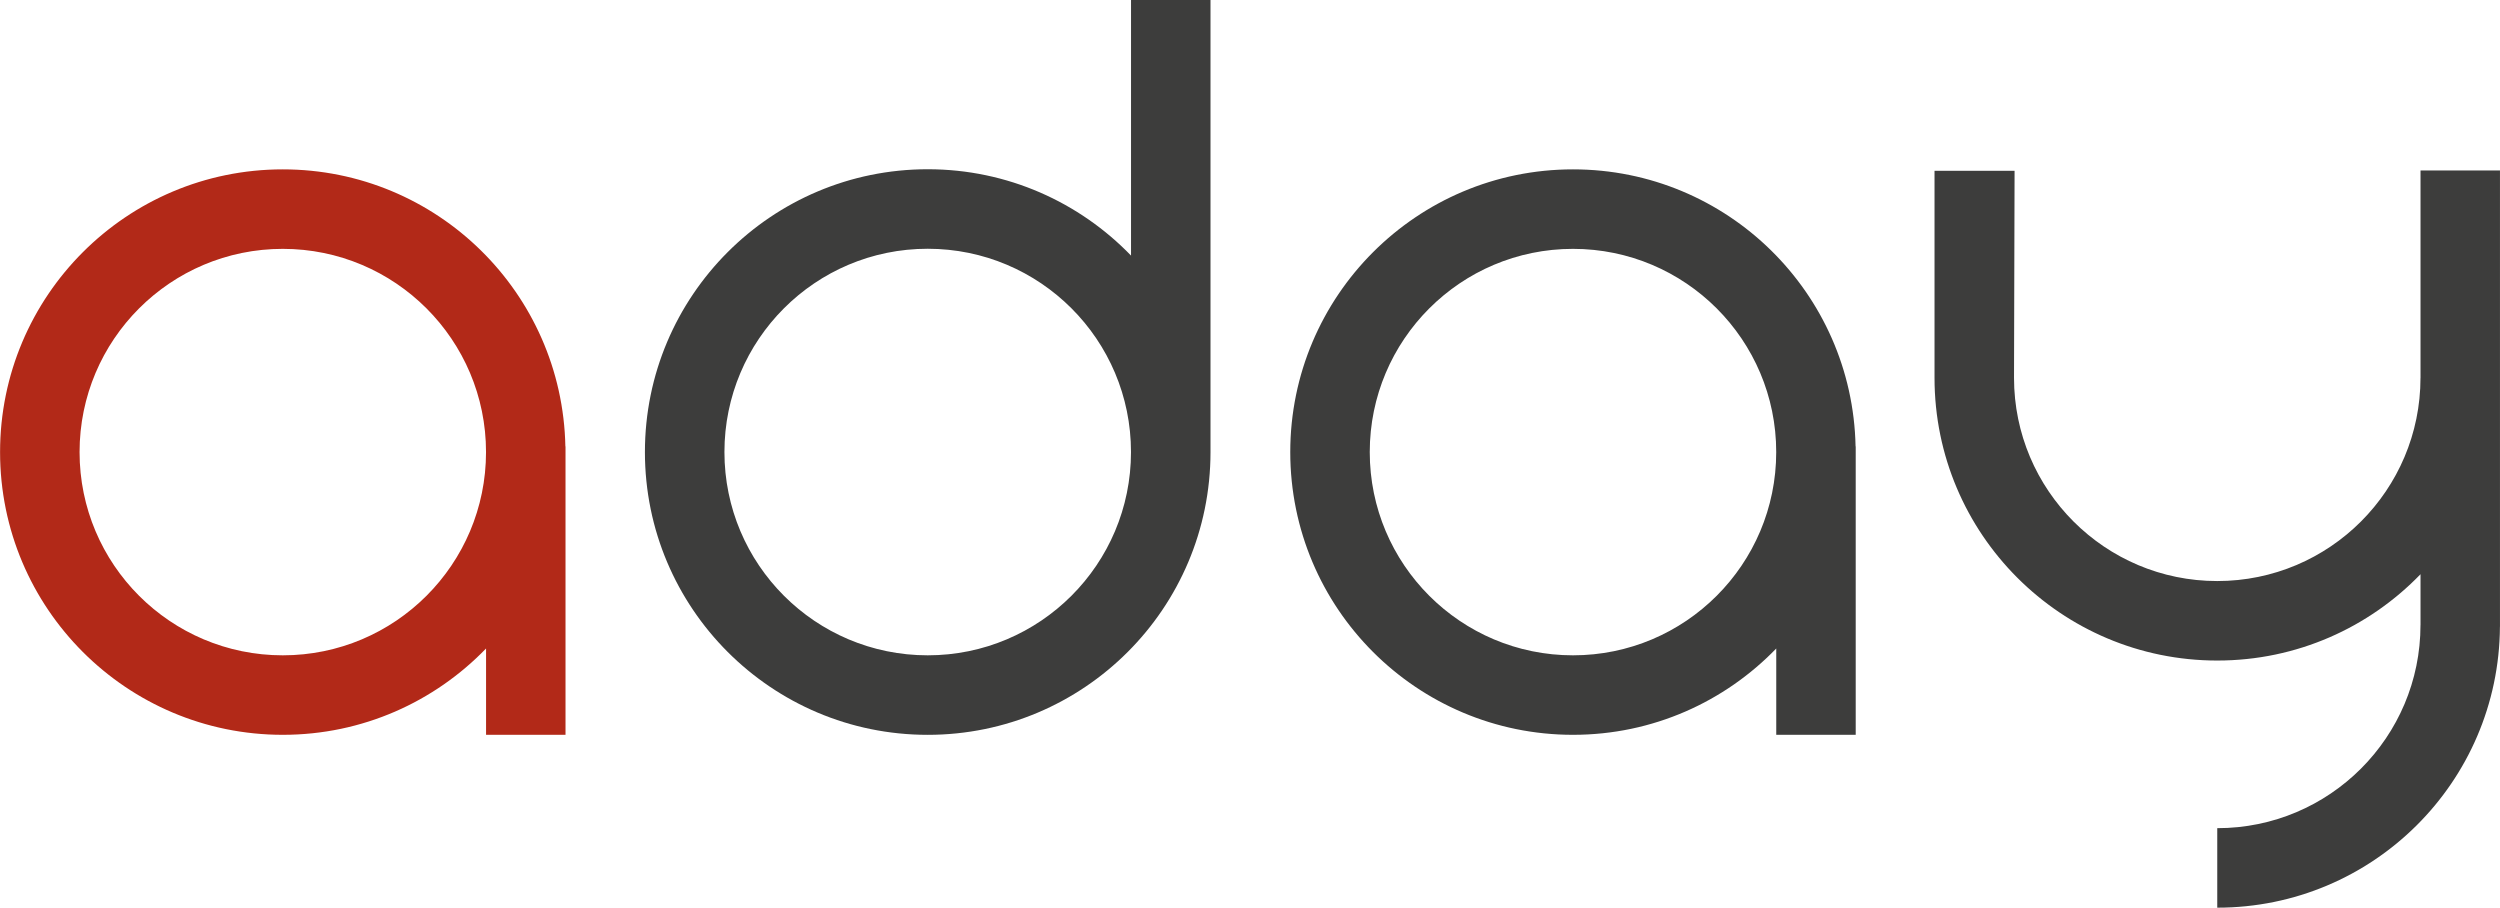 <?xml version="1.0" encoding="UTF-8" standalone="no"?>
<svg
   xmlns:dc="http://purl.org/dc/elements/1.1/"
   xmlns:cc="http://creativecommons.org/ns#"
   xmlns:rdf="http://www.w3.org/1999/02/22-rdf-syntax-ns#"
   xmlns:svg="http://www.w3.org/2000/svg"
   xmlns="http://www.w3.org/2000/svg"
   version="1.1"
   id="svg964"
   xml:space="preserve"
   width="612.541"
   height="222.44"
   viewBox="0 0 612.541 222.44"><defs
     id="defs968"><clipPath
       clipPathUnits="userSpaceOnUse"
       id="clipPath980"><path
         d="M 0,595.276 H 841.89 V 0 H 0 Z"
         id="path978" /></clipPath></defs><g
     transform="matrix(1.333,0,0,-1.333,69.289,160.564)"
     id="g982"><path
       id="path984"
       style="fill:#b22918;fill-opacity:1;fill-rule:nonzero;stroke:none"
       d="m 0,0 c -20.631,0 -37.355,16.725 -37.355,37.355 0,20.631 16.724,37.356 37.355,37.356 20.631,0 37.355,-16.725 37.355,-37.356 C 37.355,16.725 20.631,0 0,0 M 51.941,38.398 C 51.383,66.616 28.351,89.323 0,89.323 c -28.701,0 -51.967,-23.267 -51.967,-51.968 0,-28.7 23.266,-51.967 51.967,-51.967 14.671,0 27.913,6.09 37.362,15.867 v -15.867 h 14.605 v 53.01 z" /></g><g
     transform="matrix(1.333,0,0,-1.333,385.408,160.564)"
     id="g986"><path
       id="path988"
       style="fill:#3d3d3c;fill-opacity:1;fill-rule:nonzero;stroke:none"
       d="m 0,0 c -20.631,0 -37.356,16.725 -37.356,37.355 0,20.631 16.725,37.356 37.356,37.356 20.631,0 37.355,-16.725 37.355,-37.356 C 37.355,16.725 20.631,0 0,0 m 0,89.323 c -28.701,0 -51.967,-23.267 -51.967,-51.968 0,-28.7 23.266,-51.967 51.967,-51.967 14.671,0 27.913,6.09 37.362,15.867 v -15.867 h 14.605 v 53.01 H 51.941 C 51.383,66.616 28.351,89.323 0,89.323" /></g><path
     d="m 227.304,160.564 c -27.508,0 -49.807,-22.3 -49.807,-49.807 0,-27.508 22.299,-49.808 49.807,-49.808 27.508,0 49.807,22.3 49.807,49.808 0,27.507 -22.299,49.807 -49.807,49.807 m 49.816,-97.941 c -12.599,-13.036 -30.255,-21.156 -49.816,-21.156 -38.268,0 -69.289,31.023 -69.289,69.291 0,38.267 31.021,69.289 69.289,69.289 38.268,0 69.289,-31.021 69.289,-69.289 V 4.0141e-6 H 277.12 Z"
     style="fill:#3d3d3c;fill-opacity:1;fill-rule:nonzero;stroke:none;stroke-width:1.333"
     id="path992" /><g
     transform="matrix(1.333,0,0,-1.333,593.067,41.761)"
     id="g994"><path
       id="path996"
       style="fill:#3d3d3c;fill-opacity:1;fill-rule:nonzero;stroke:none"
       d="m 0,0 v -38.118 h -0.006 c 0,-20.631 -16.725,-37.355 -37.356,-37.355 -20.631,0 -37.356,16.724 -37.356,37.355 l 0.102,38.048 H -89.33 v -38.048 c 0,-28.7 23.267,-51.967 51.968,-51.967 14.671,0 27.913,6.089 37.362,15.867 v -9.324 h -0.006 c 0,-20.63 -16.725,-37.355 -37.356,-37.355 v -14.612 c 28.593,0 51.786,23.094 51.959,51.647 h 0.008 V 0 Z" /></g></svg>